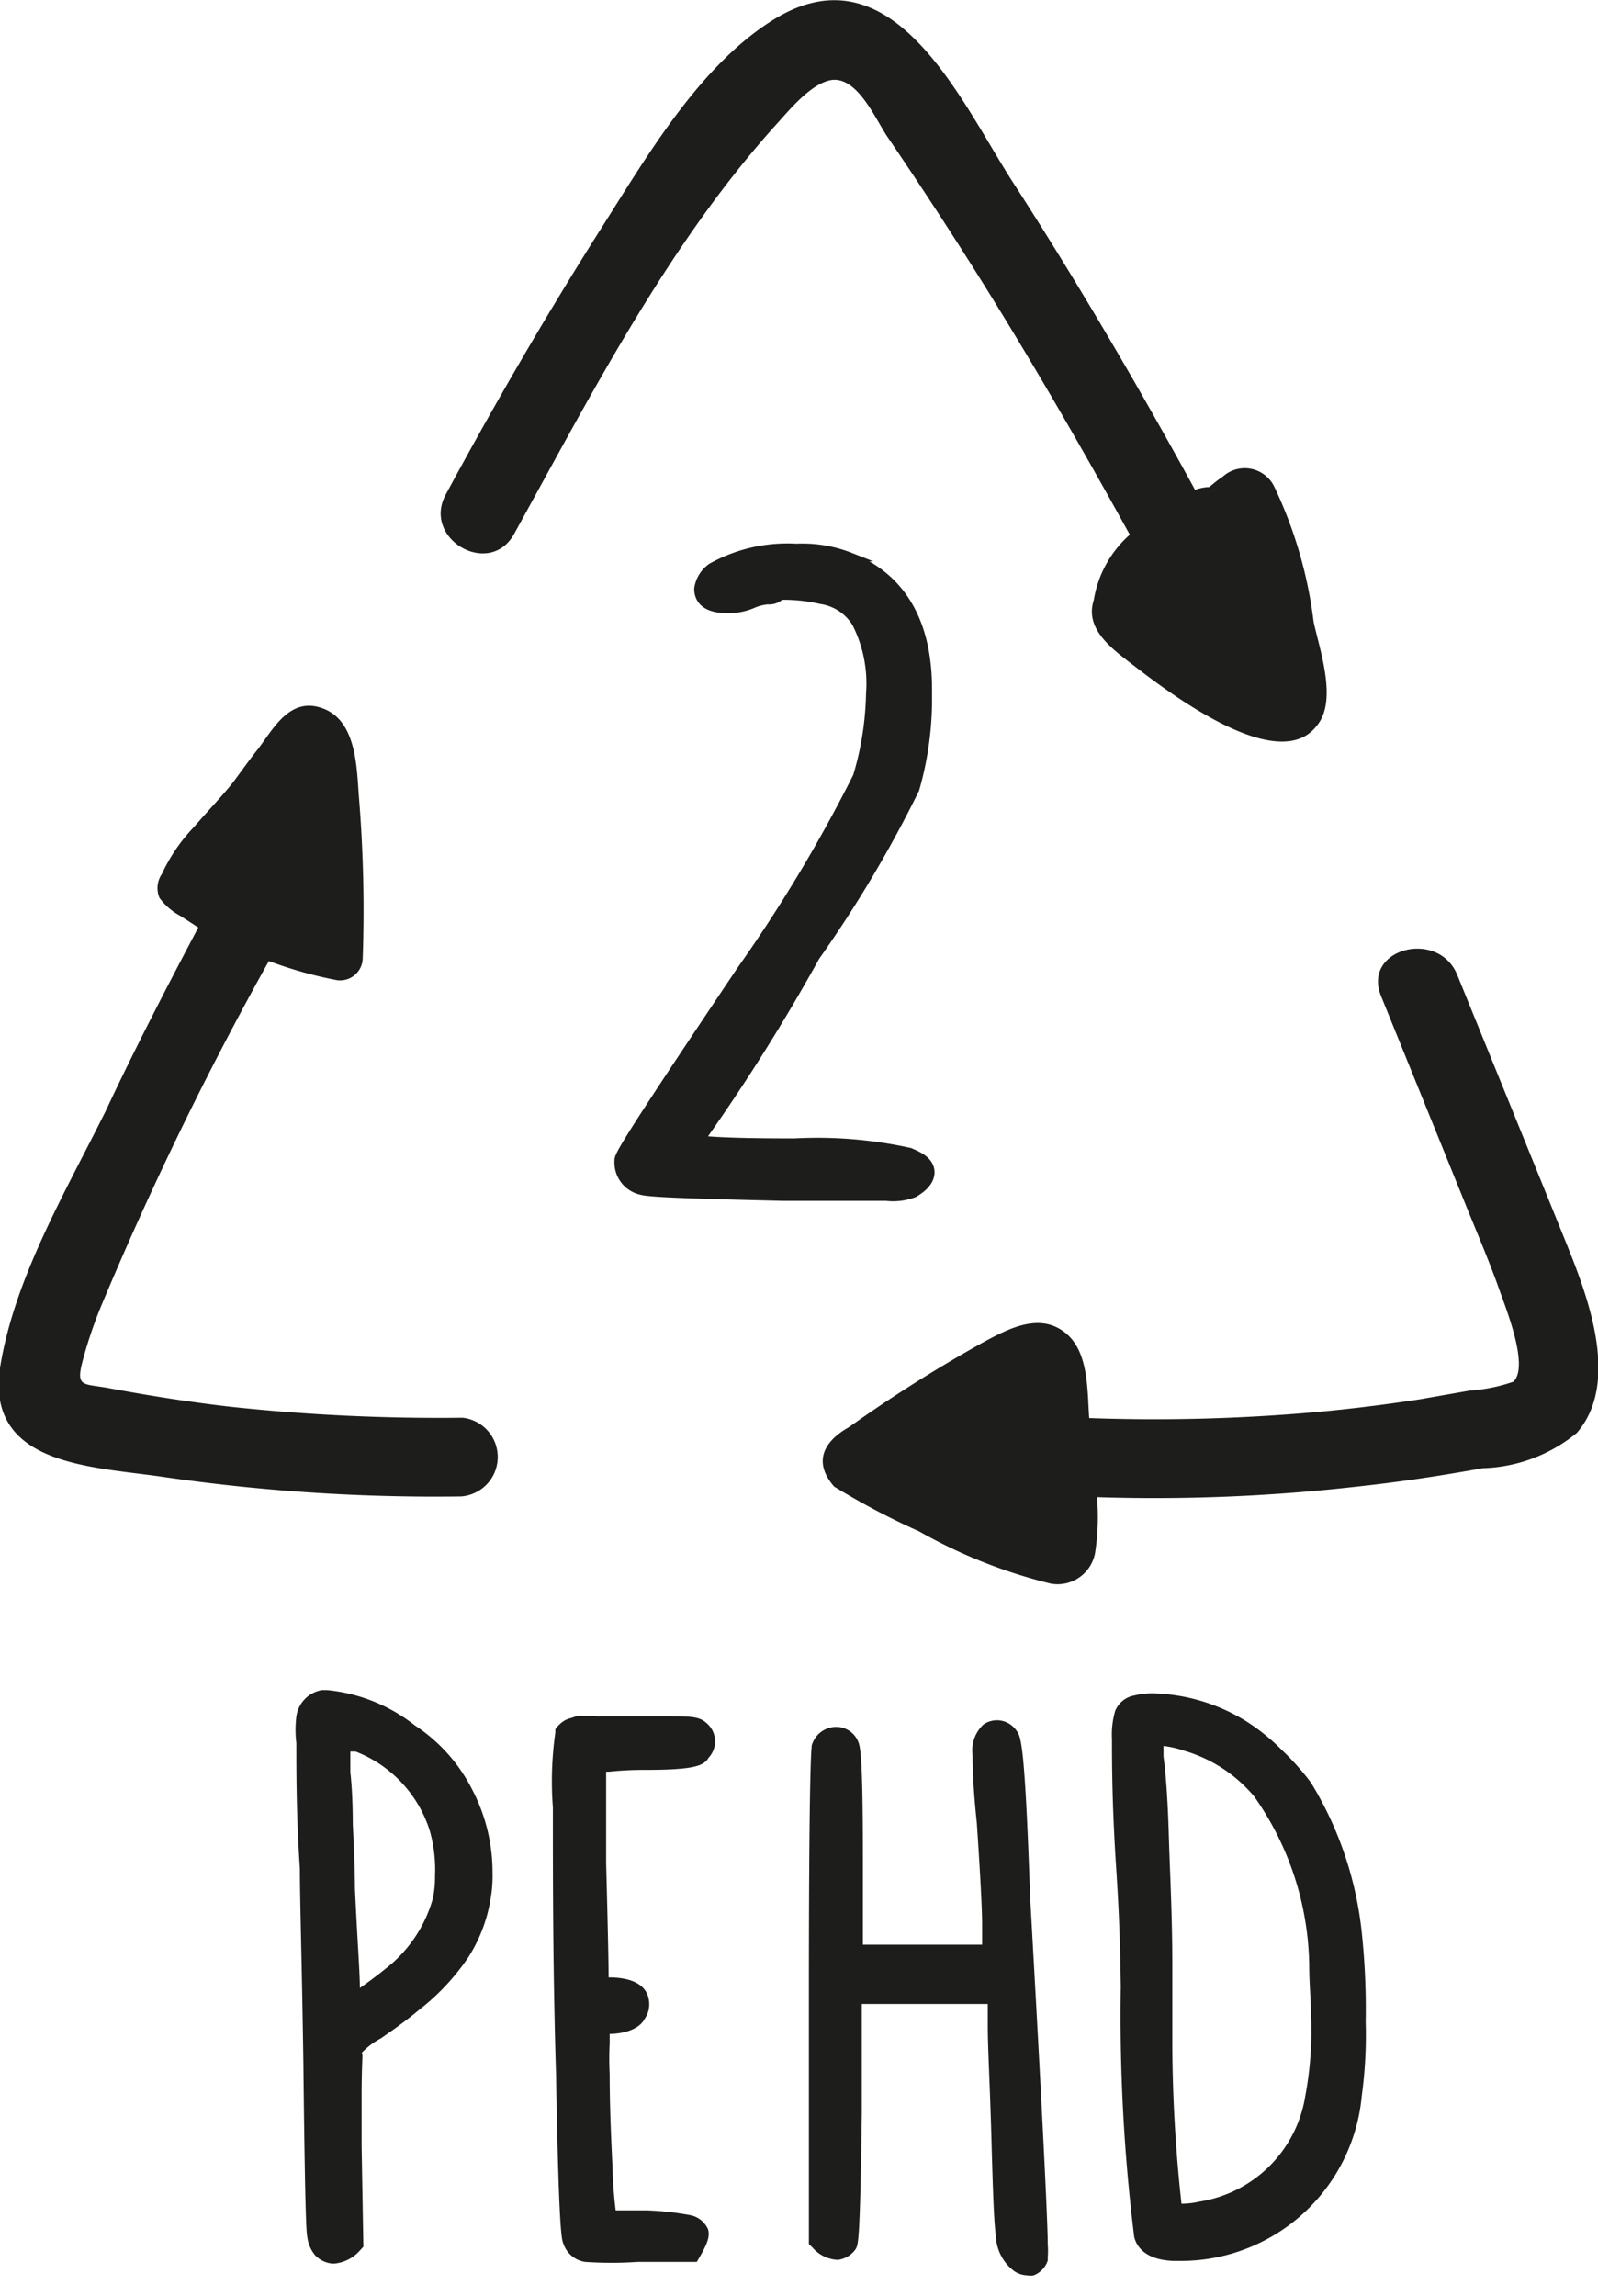 <?xml version="1.0" encoding="UTF-8" standalone="no"?>
<svg
   viewBox="0 0 45.29 65.06"
   version="1.1"
   id="svg21"
   sodipodi:docname="type-hdpe.svg"
   inkscape:version="1.2.1 (9c6d41e410, 2022-07-14)"
   xmlns:inkscape="http://www.inkscape.org/namespaces/inkscape"
   xmlns:sodipodi="http://sodipodi.sourceforge.net/DTD/sodipodi-0.dtd"
   xmlns="http://www.w3.org/2000/svg"
   xmlns:svg="http://www.w3.org/2000/svg"
   xmlns:rdf="http://www.w3.org/1999/02/22-rdf-syntax-ns#"
   xmlns:cc="http://creativecommons.org/ns#"
   xmlns:dc="http://purl.org/dc/elements/1.1/">
  <defs
     id="defs25" />
  <sodipodi:namedview
     id="namedview23"
     pagecolor="#ffffff"
     bordercolor="#000000"
     borderopacity="0.25"
     inkscape:showpageshadow="2"
     inkscape:pageopacity="0.0"
     inkscape:pagecheckerboard="0"
     inkscape:deskcolor="#d1d1d1"
     showgrid="false"
     inkscape:zoom="8.0694746"
     inkscape:cx="22.616094"
     inkscape:cy="32.468037"
     inkscape:window-width="1366"
     inkscape:window-height="705"
     inkscape:window-x="-8"
     inkscape:window-y="-8"
     inkscape:window-maximized="1"
     inkscape:current-layer="svg21" />
  <title
     id="title2">icon plastic type hdpe</title>
  <path
     d="m 25.79,32.65 a 12.14,12.14 0 0 0 -3.26,-0.27 c -0.59,0 -2,0 -2.69,-0.08 a 55,55 0 0 0 3.27,-5.2 35,35 0 0 0 2.82,-4.74 9.25,9.25 0 0 0 0.36,-2.44 v -0.39 c 0,-1.9 -0.74,-3.17 -2.2,-3.75 a 3.7,3.7 0 0 0 -1.52,-0.25 4.41,4.41 0 0 0 -2.4,0.55 v 0 a 0.89,0.89 0 0 0 -0.37,0.6 c 0,0.22 0.1,0.57 0.83,0.57 a 1.78,1.78 0 0 0 0.7,-0.14 1.33,1.33 0 0 1 0.43,-0.11 0.45,0.45 0 0 0 0.36,-0.13 h 0.15 a 4.72,4.72 0 0 1 1,0.12 1.41,1.41 0 0 1 1,0.66 3.78,3.78 0 0 1 0.4,2 A 8.69,8.69 0 0 1 24.3,22 42.67,42.67 0 0 1 21,27.5 c -3.46,5.15 -3.46,5.25 -3.46,5.39 a 0.81,0.81 0 0 0 0.64,0.84 c 0.23,0.07 1.47,0.11 4,0.17 h 1 1.94 a 1.63,1.63 0 0 0 0.79,-0.1 c 0.11,-0.07 0.47,-0.28 0.45,-0.61 -0.02,-0.33 -0.42,-0.47 -0.57,-0.54 z"
     style="fill:#1d1d1b;stroke:#1d1d1b;stroke-width:0.25px;stroke-miterlimit:10"
     id="path4" />
  <path
     d="M 13.11,40.17 A 55.37,55.37 0 0 1 6.54,39.86 C 5.4,39.73 4.26,39.55 3.13,39.34 c -0.77,-0.15 -1,0 -0.78,-0.81 a 12.51,12.51 0 0 1 0.49,-1.46 95.89,95.89 0 0 1 4.78,-9.84 11.78,11.78 0 0 0 1.87,0.53 0.64,0.64 0 0 0 0.79,-0.6 39.37,39.37 0 0 0 -0.11,-4.61 C 10.11,21.74 10.1,20.44 9.17,20.08 8.24,19.72 7.77,20.61 7.33,21.2 7.09,21.5 6.87,21.81 6.64,22.12 6.41,22.43 5.87,23 5.5,23.43 a 4.86,4.86 0 0 0 -0.91,1.33 0.71,0.71 0 0 0 -0.07,0.68 1.77,1.77 0 0 0 0.59,0.51 l 0.51,0.33 C 4.71,28 3.82,29.72 3,31.47 c -1.13,2.28 -2.6,4.75 -3,7.29 -0.4,2.75 2.56,2.79 4.58,3.08 a 53.51,53.51 0 0 0 8.49,0.56 1.12,1.12 0 0 0 0.04,-2.23 z"
     style="fill:#1d1d1b"
     id="path6" />
  <path
     d="m 44.3,35 c -1,-2.47 -2,-4.92 -3,-7.38 -0.54,-1.31 -2.7,-0.74 -2.16,0.6 l 2.3,5.67 c 0.36,0.9 0.75,1.79 1.07,2.7 0.16,0.46 0.84,2.13 0.38,2.56 a 4.72,4.72 0 0 1 -1.23,0.25 l -1.43,0.25 c -1.17,0.18 -2.35,0.32 -3.53,0.41 a 51.57,51.57 0 0 1 -5.83,0.12 c -0.06,-0.79 0,-1.92 -0.72,-2.45 -0.72,-0.53 -1.57,-0.08 -2.26,0.29 a 40.89,40.89 0 0 0 -3.82,2.41 c -0.12,0.08 -1.31,0.67 -0.43,1.69 a 20.92,20.92 0 0 0 2.41,1.27 14.52,14.52 0 0 0 3.73,1.48 1.08,1.08 0 0 0 1.26,-0.89 6.66,6.66 0 0 0 0.05,-1.56 50.74,50.74 0 0 0 7.29,-0.29 C 39.6,42 40.81,41.82 42.02,41.6 a 4.39,4.39 0 0 0 2.67,-1 C 46,39.09 44.89,36.46 44.3,35 Z"
     style="fill:#1d1d1b"
     id="path8" />
  <path
     d="m 37.23,17.62 a 12.4,12.4 0 0 0 -1.12,-3.84 0.93,0.93 0 0 0 -1.46,-0.27 c -0.13,0.08 -0.25,0.19 -0.38,0.29 a 1.29,1.29 0 0 0 -0.4,0.08 C 32.26,10.94 30.57,8.05 28.75,5.23 27.29,3 25.38,-1.5 22,0.51 19.82,1.82 18.29,4.51 16.95,6.61 15.44,9 14,11.48 12.64,14 c -0.7,1.26 1.23,2.39 1.93,1.13 2.21,-4 4.42,-8.3 7.5,-11.68 0.35,-0.39 0.93,-1.08 1.48,-1.18 0.74,-0.12 1.25,1.08 1.59,1.59 q 1.32,1.94 2.56,3.91 c 1.52,2.42 2.94,4.88 4.32,7.38 A 3.15,3.15 0 0 0 31,17 c -0.26,0.8 0.47,1.35 1.07,1.81 0.91,0.7 4.15,3.23 5.26,1.74 0.58,-0.71 0.07,-2.14 -0.1,-2.93 z"
     style="fill:#1d1d1b"
     id="path10" />
  <path
     d="m 28.805,49.03 a 0.67,0.67 0 0 0 -0.93,-0.17 v 0 a 1,1 0 0 0 -0.31,0.87 c 0,0.16 0,0.81 0.12,1.92 0.1,1.49 0.15,2.46 0.15,2.88 v 0.57 h -3.38 v -2.52 c 0,-2.93 -0.08,-3.11 -0.14,-3.25 a 0.67,0.67 0 0 0 -0.61,-0.4 0.72,0.72 0 0 0 -0.7,0.53 c 0,0.11 -0.08,0.19 -0.08,7.12 v 7 l 0.11,0.11 a 1,1 0 0 0 0.71,0.34 0.72,0.72 0 0 0 0.51,-0.31 c 0.07,-0.13 0.12,-0.21 0.17,-3.84 v -3.1 h 3.57 c 0,0.14 0,0.35 0,0.62 0,0.63 0.06,1.65 0.1,3.06 0.04,1.41 0.07,2.49 0.13,2.89 a 1.3,1.3 0 0 0 0.52,1 0.69,0.69 0 0 0 0.37,0.12 0.48,0.48 0 0 0 0.18,0 0.68,0.68 0 0 0 0.4,-0.42 v -0.1 a 2.19,2.19 0 0 0 0,-0.36 c 0,-0.64 -0.16,-3.87 -0.5,-9.85 -0.15,-4.36 -0.26,-4.55 -0.39,-4.71 z"
     style="fill:#1d1d1b"
     id="path12" />
  <path
     d="m 37.155,50.51 a 7.27,7.27 0 0 0 -0.82,-0.92 5.7,5.7 0 0 0 -1,-0.81 5.24,5.24 0 0 0 -2.62,-0.8 2.1,2.1 0 0 0 -0.57,0.06 0.72,0.72 0 0 0 -0.54,0.44 2.4,2.4 0 0 0 -0.09,0.8 c 0,0.64 0,1.84 0.12,3.66 0.12,1.82 0.12,2.92 0.13,3.34 a 51,51 0 0 0 0.38,7.1 c 0.07,0.29 0.33,0.65 1.11,0.68 h 0.17 a 5.15,5.15 0 0 0 5.17,-4.68 12.75,12.75 0 0 0 0.11,-2.1 20.34,20.34 0 0 0 -0.11,-2.52 10.17,10.17 0 0 0 -1.44,-4.25 z m -0.16,8.87 a 3.6,3.6 0 0 1 -3,3 2.27,2.27 0 0 1 -0.51,0.06 42.81,42.81 0 0 1 -0.26,-4.47 c 0,-0.15 0,-0.93 0,-2.33 0,-1.4 -0.07,-2.62 -0.1,-3.66 -0.03,-1.04 -0.09,-1.78 -0.15,-2.21 0,-0.13 0,-0.22 0,-0.3 a 2.77,2.77 0 0 1 0.57,0.13 v 0 a 4.08,4.08 0 0 1 2,1.3 8.5,8.5 0 0 1 1.56,4.76 c 0,0.56 0.05,1 0.05,1.45 a 9.87,9.87 0 0 1 -0.16,2.27 z"
     style="fill:#1d1d1b"
     id="path14" />
  <path
     d="m 11.759,48.888 a 4.76,4.76 0 0 0 -2.48,-1 h -0.16 a 0.88,0.88 0 0 0 -0.72,0.75 3.13,3.13 0 0 0 0,0.75 c 0,0.87 0,2.07 0.1,3.56 0,0.88 0.06,2.75 0.1,5.56 0.05,4.56 0.09,4.77 0.11,4.87 a 1,1 0 0 0 0.22,0.52 0.77,0.77 0 0 0 0.52,0.24 1.1,1.1 0 0 0 0.74,-0.36 l 0.11,-0.12 -0.05,-2.85 v -1.43 c 0,-1 0.05,-1.22 0,-1.21 a 2.05,2.05 0 0 1 0.54,-0.41 c 0.35,-0.24 0.73,-0.51 1.1,-0.82 a 6.43,6.43 0 0 0 1.39,-1.49 4.33,4.33 0 0 0 0.62,-1.62 3.77,3.77 0 0 0 0.06,-0.78 5.07,5.07 0 0 0 -0.58,-2.35 4.73,4.73 0 0 0 -1.62,-1.81 z m 0.57,4.26 a 3,3 0 0 1 -0.06,0.64 3.82,3.82 0 0 1 -1.35,2 c -0.27,0.22 -0.52,0.4 -0.72,0.54 0,-0.46 -0.07,-1.3 -0.14,-2.84 q 0,-0.6 -0.06,-1.8 c 0,-0.81 -0.05,-1.31 -0.07,-1.47 v -0.59 h 0.15 a 3.55,3.55 0 0 1 2.1,2.24 4,4 0 0 1 0.15,1.28 z"
     style="fill:#1d1d1b"
     id="path16" />
  <path
     d="m 19.529,62.758 a 8.08,8.08 0 0 0 -1.21,-0.13 h -0.87 a 12.36,12.36 0 0 1 -0.09,-1.24 c -0.05,-1 -0.08,-1.84 -0.08,-2.63 a 8.2,8.2 0 0 1 0,-0.86 v -0.27 c 0.35,0 0.84,-0.11 1,-0.44 a 0.69,0.69 0 0 0 0.12,-0.41 c 0,-0.28 -0.15,-0.75 -1.15,-0.75 v 0 0 c 0,-0.08 0,-0.6 -0.07,-3.23 v -2.6 h 0.09 a 9.3,9.3 0 0 1 1,-0.05 c 1.38,0 1.68,-0.11 1.81,-0.34 a 0.68,0.68 0 0 0 -0.07,-1 c -0.21,-0.18 -0.45,-0.18 -1.23,-0.18 -0.42,0 -0.79,0 -1.11,0 h -0.36 -0.41 a 3.77,3.77 0 0 0 -0.57,0 l -0.14,0.05 a 0.63,0.63 0 0 0 -0.26,0.12 0.91,0.91 0 0 0 -0.19,0.2 v 0.09 a 9.81,9.81 0 0 0 -0.07,2.12 c 0,2.09 0,4.64 0.09,7.57 0.08,4.51 0.16,4.68 0.21,4.8 a 0.77,0.77 0 0 0 0.61,0.51 10.87,10.87 0 0 0 1.5,0 v 0 h 1.67 l 0.11,-0.19 c 0.2,-0.35 0.26,-0.54 0.21,-0.73 a 0.7,0.7 0 0 0 -0.54,-0.41 z"
     style="fill:#1d1d1b"
     id="path18" />
</svg>
